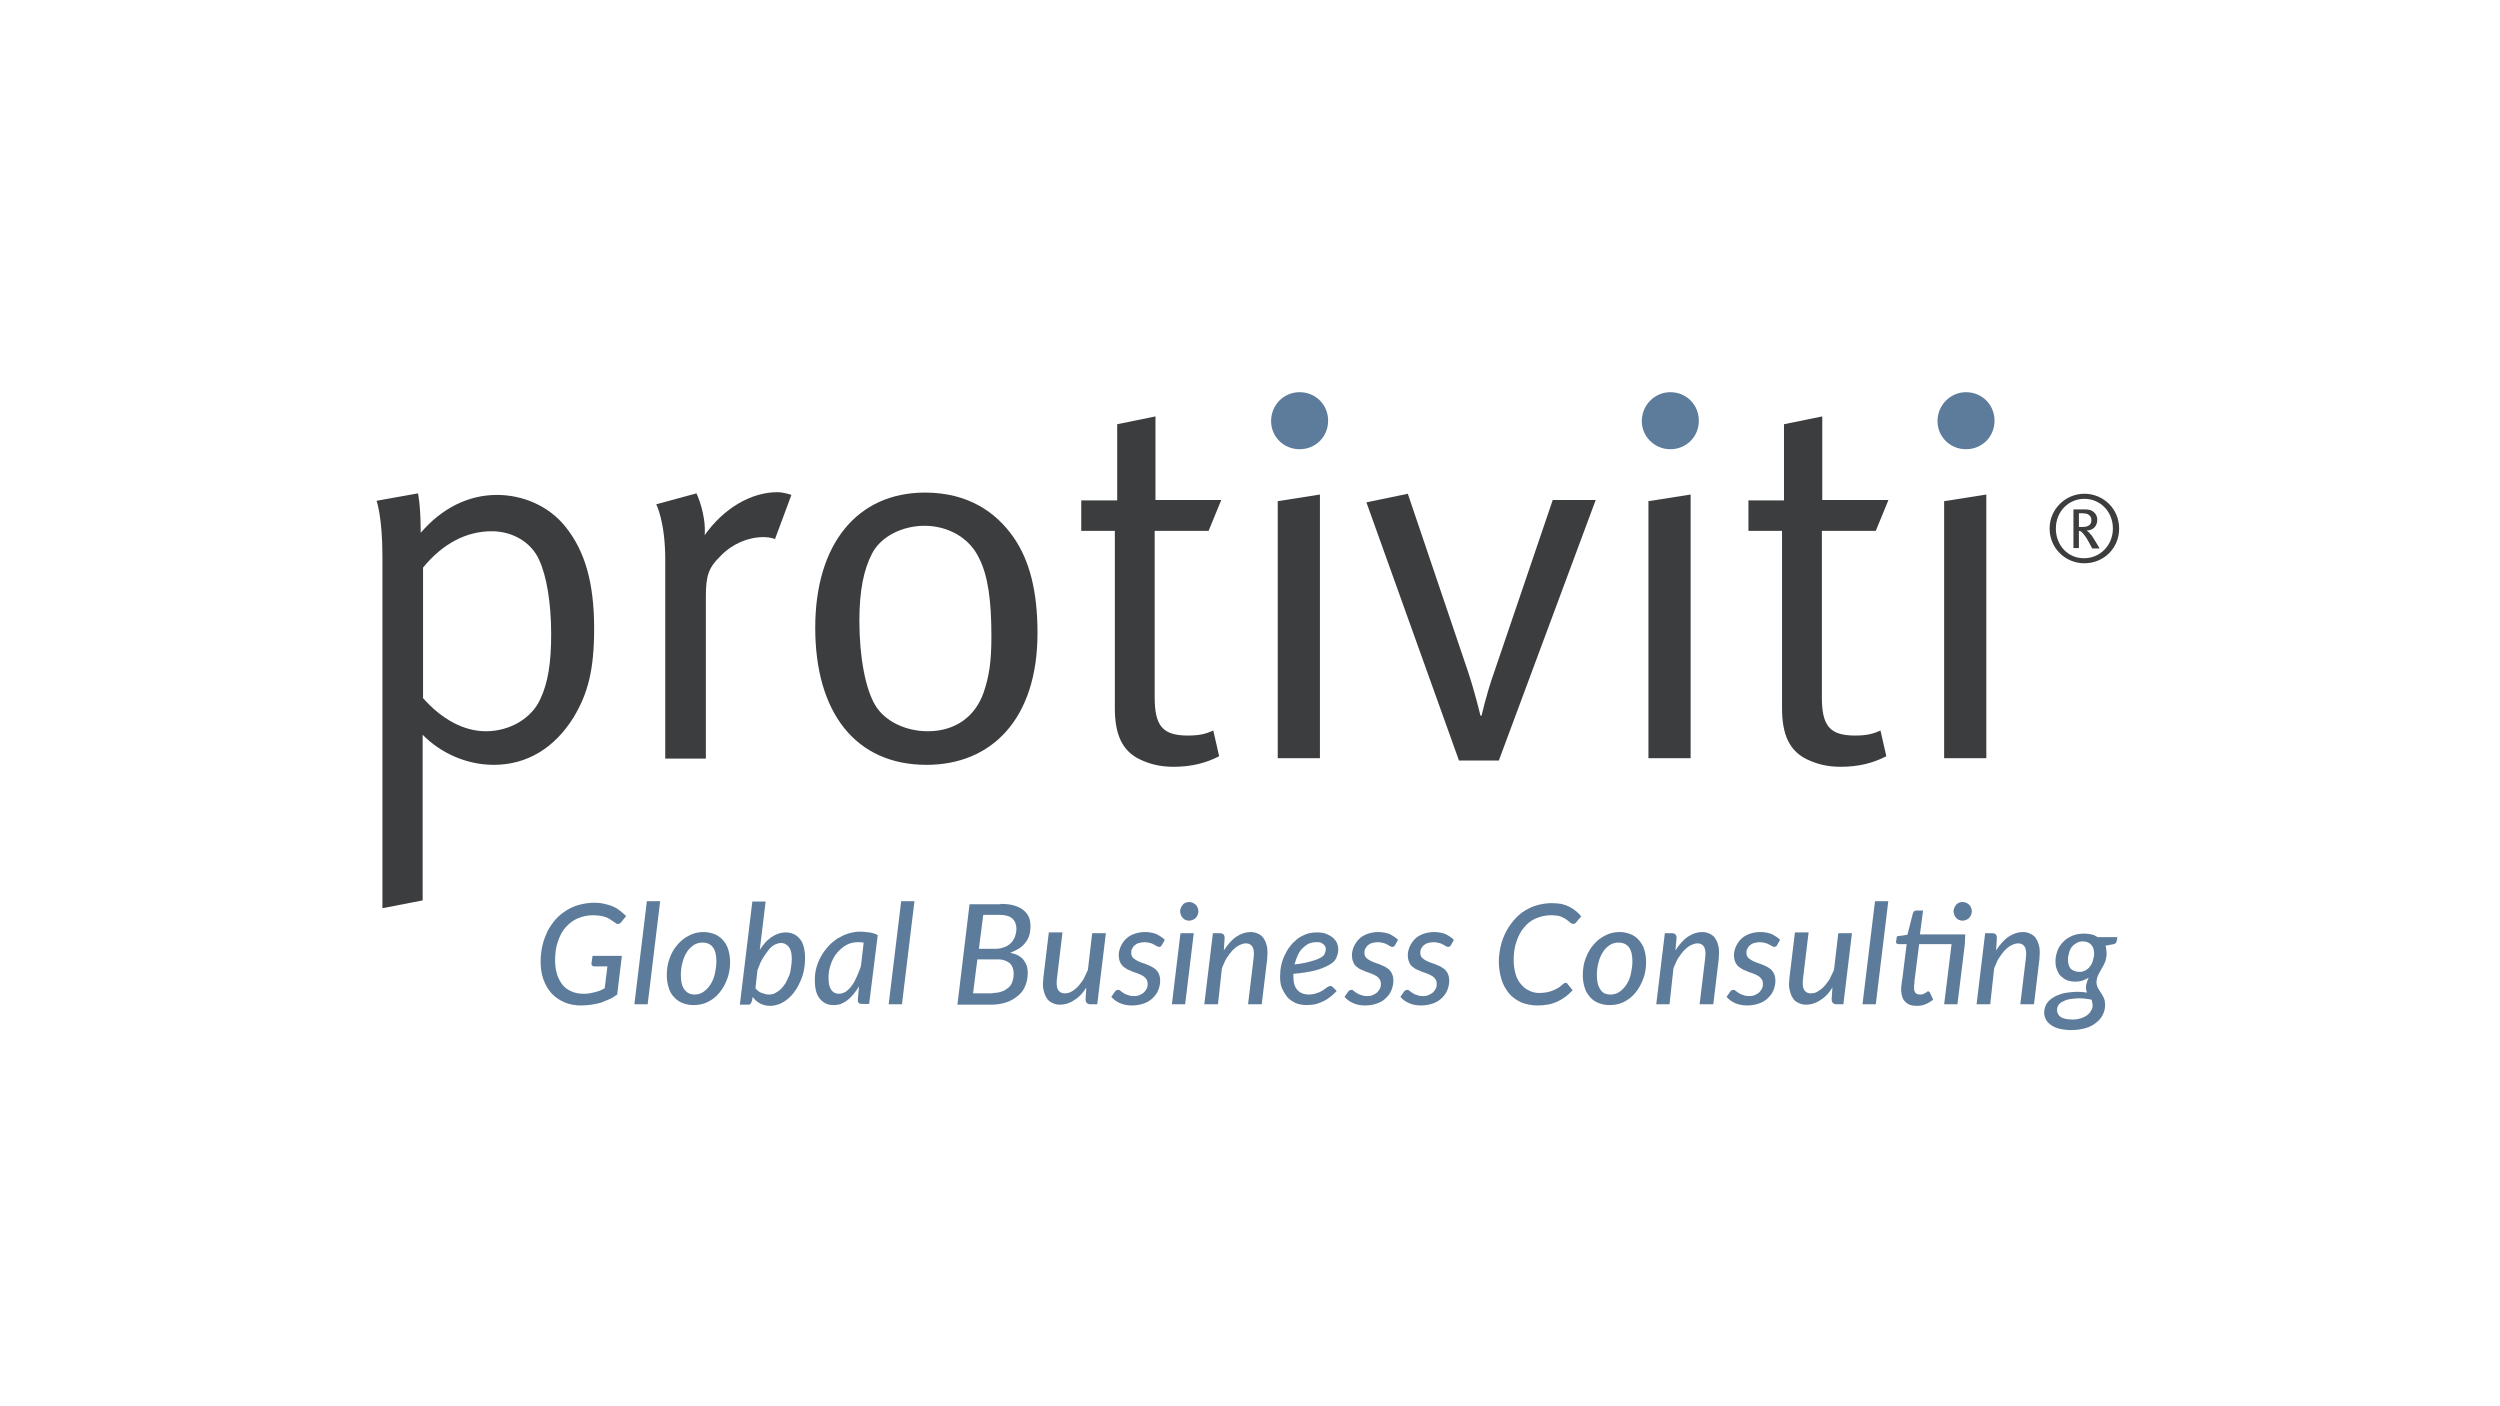 <?xml version="1.0" encoding="UTF-8"?> <svg xmlns="http://www.w3.org/2000/svg" width="640" height="360" viewBox="0 0 640 360" fill="none"><path d="M108.2 178.6C113.1 184.2 118.8 187.2 124.4 187.2C130.5 187.2 136.1 183.9 138.3 179C140.3 174.8 141.1 169.7 141.1 162.3C141.1 154.3 139.9 147.3 138 143.3C136 138.8 131.2 136 125.9 136C119.3 136 113.3 139.2 108.3 145.3V178.6H108.2ZM96.4 128.2L107 126.3C107 126.3 107.7 129.1 107.7 136.4C113.1 130.1 119.9 126.7 127.2 126.7C134 126.7 140.6 129.6 144.8 134.9C149.7 141 152.1 149.1 152.1 160.9C152.1 171.5 150.5 177.6 146.8 183.7C142 191.4 135 195.8 126.4 195.8C119.6 195.8 112.9 192.9 108.2 188.1V230.5L97.9 232.5V142.4C97.9 132.3 96.4 128.2 96.4 128.2Z" fill="#3C3D3E"></path><path d="M168 129.1L178.3 126.3C178.3 126.3 180.8 131.5 180.4 137C185.2 130.2 192.2 126 199 126C200.7 126 202.6 126.7 202.6 126.7L198.4 138C197.7 137.7 196.5 137.5 195.5 137.5C191.5 137.5 187.5 139.2 184.5 142.3C181.4 145.3 180.7 147.3 180.7 152.8V194.2H170.3V143.2C170.3 133.5 168 129.1 168 129.1Z" fill="#3C3D3E"></path><path d="M327.1 128.3L337.9 126.6V164.5V194.1H327.1V157.1V128.3Z" fill="#3C3D3E"></path><path d="M422 128.3L432.8 126.6V144.3V194.1H422V156V128.3Z" fill="#3C3D3E"></path><path d="M332.7 100.4C336.8 100.4 340 103.6 340 107.7C340 111.8 336.8 115 332.7 115C328.6 115 325.4 111.8 325.4 107.8C325.4 103.7 328.6 100.4 332.7 100.4Z" fill="#5D7B9A"></path><path d="M427.601 100.4C431.701 100.4 434.901 103.6 434.901 107.7C434.901 111.8 431.701 115 427.601 115C423.601 115 420.301 111.8 420.301 107.8C420.301 103.7 423.601 100.4 427.601 100.4Z" fill="#5D7B9A"></path><path d="M503.3 100.4C507.4 100.4 510.6 103.6 510.6 107.7C510.6 111.8 507.4 115 503.3 115C499.2 115 496 111.8 496 107.8C496 103.7 499.3 100.4 503.3 100.4Z" fill="#5D7B9A"></path><path d="M497.7 128.3L508.5 126.6V162.7V194.1H497.7V156V128.3Z" fill="#3C3D3E"></path><path d="M236.7 134.6C230.9 134.6 225.4 137.4 223.2 141.8C221.1 145.9 220 151.2 220 159C220 168.3 221.6 176.5 224.1 180.6C226.5 184.6 231.8 187.2 237.5 187.2C244.4 187.2 249.6 183.6 251.8 177.3C253.2 173.2 253.8 169.5 253.8 162.9C253.8 153.6 252.9 147.4 250.7 143C248 137.2 242.1 134.6 236.7 134.6ZM236.8 126.1C247.8 126.1 255 131.1 259.5 137.6C263.6 143.5 265.6 151.4 265.6 162.1C265.6 184.1 253.8 195.8 237.2 195.8C219 195.8 208.7 182.4 208.7 160.7C208.7 139.2 219.5 126.1 236.8 126.1Z" fill="#3C3D3E"></path><path d="M349.8 128.6L360.4 126.4L375.8 171.9C377.6 177.3 379 183.2 379 183.2H379.3C379.3 183.2 380.4 178 382.5 172.1L397.5 128H408.5L383.7 194.7H373.5L349.8 128.6Z" fill="#3C3D3E"></path><path d="M483.4 128.1L480.2 135.9H466.4V178.5C466.4 185.8 468.4 188.3 474.9 188.3C477.8 188.3 479.5 187.9 481.4 187L482.9 193.6C479.6 195.3 475.9 196.3 471.2 196.3C467.8 196.3 465.1 195.6 462.6 194.4C458 192.2 456.2 187.9 456.2 181.3V135.9H447.6V128.1H456.7V108.6L466.5 106.6V128H483.4V128.1Z" fill="#3C3D3E"></path><path d="M312.6 128.1L309.4 135.9H295.6V178.5C295.6 185.8 297.6 188.3 304.1 188.3C307 188.3 308.7 187.9 310.6 187L312.1 193.6C308.8 195.3 305.1 196.3 300.4 196.3C297 196.3 294.3 195.6 291.8 194.4C287.2 192.2 285.4 187.9 285.4 181.3V135.9H276.8V128.1H286V108.6L295.8 106.6V128H312.6V128.1Z" fill="#3C3D3E"></path><path d="M151.7 244.7H159.2L158 254.6C157.3 255.1 156.7 255.5 156 255.8C155.3 256.1 154.6 256.4 153.8 256.7C153 256.9 152.2 257.1 151.4 257.2C150.6 257.3 149.6 257.4 148.7 257.4C147.1 257.4 145.7 257.1 144.5 256.6C143.2 256 142.1 255.3 141.2 254.3C140.3 253.3 139.6 252.1 139.1 250.7C138.6 249.3 138.4 247.8 138.4 246.1C138.4 244.6 138.6 243.2 138.9 241.9C139.2 240.6 139.7 239.4 140.2 238.3C140.8 237.2 141.5 236.2 142.3 235.3C143.1 234.4 144 233.7 145.1 233C146.1 232.4 147.2 231.9 148.4 231.6C149.6 231.3 150.8 231.1 152.1 231.1C153.1 231.1 154 231.2 154.8 231.4C155.6 231.6 156.4 231.8 157 232.1C157.7 232.4 158.3 232.8 158.8 233.2C159.3 233.6 159.8 234.1 160.3 234.5L159.1 236C158.9 236.3 158.7 236.4 158.4 236.5C158.1 236.6 157.8 236.5 157.6 236.3C157.3 236.1 157 235.9 156.7 235.7C156.4 235.5 156 235.2 155.6 235C155.2 234.8 154.6 234.6 154 234.5C153.4 234.4 152.7 234.3 151.8 234.3C150.4 234.3 149.1 234.6 147.9 235.1C146.7 235.6 145.7 236.4 144.8 237.4C143.9 238.4 143.3 239.6 142.8 241.1C142.3 242.5 142.1 244.1 142.1 245.9C142.1 247.2 142.3 248.4 142.6 249.4C142.9 250.4 143.4 251.3 144 252.1C144.6 252.9 145.4 253.4 146.3 253.8C147.2 254.2 148.2 254.4 149.3 254.4C149.9 254.4 150.4 254.4 150.9 254.3C151.4 254.2 151.9 254.1 152.3 254C152.8 253.9 153.2 253.7 153.6 253.6C154 253.4 154.4 253.2 154.8 253L155.5 247.4H152.1C151.9 247.4 151.7 247.3 151.6 247.2C151.5 247.1 151.4 246.9 151.4 246.7L151.7 244.7Z" fill="#5D7B9A"></path><path d="M162.4 257.1L165.6 230.7H169L165.8 257.1H162.4Z" fill="#5D7B9A"></path><path d="M177.5 257.3C176.5 257.3 175.6 257.1 174.8 256.8C174 256.5 173.2 256 172.6 255.3C172 254.7 171.5 253.9 171.2 252.9C170.9 252 170.7 250.9 170.7 249.7C170.7 248.2 170.9 246.7 171.4 245.4C171.9 244 172.5 242.9 173.4 241.9C174.2 240.9 175.2 240.1 176.4 239.5C177.5 238.9 178.8 238.6 180.1 238.6C181.1 238.6 182 238.8 182.8 239.1C183.6 239.4 184.4 239.9 185 240.6C185.6 241.2 186.1 242 186.4 243C186.7 243.9 186.9 245 186.9 246.2C186.9 247.7 186.7 249.2 186.2 250.5C185.7 251.9 185.1 253 184.2 254.1C183.4 255.1 182.4 255.9 181.2 256.5C180 257.1 178.8 257.3 177.5 257.3ZM177.8 254.6C178.6 254.6 179.4 254.4 180.1 253.9C180.8 253.4 181.4 252.8 181.9 252C182.4 251.2 182.8 250.3 183 249.3C183.2 248.3 183.4 247.2 183.4 246.1C183.4 244.5 183.1 243.3 182.5 242.5C181.9 241.7 181 241.3 179.8 241.3C179 241.3 178.2 241.5 177.5 242C176.8 242.5 176.2 243.1 175.8 243.8C175.3 244.6 174.9 245.5 174.7 246.5C174.4 247.5 174.3 248.6 174.3 249.7C174.3 251.3 174.6 252.5 175.2 253.3C175.8 254.1 176.6 254.6 177.8 254.6Z" fill="#5D7B9A"></path><path d="M194.5 243.2C194.9 242.5 195.4 241.9 195.9 241.3C196.4 240.7 197 240.3 197.5 239.9C198.1 239.5 198.7 239.2 199.3 239C199.9 238.8 200.5 238.7 201.2 238.7C202.7 238.7 203.9 239.3 204.8 240.4C205.7 241.5 206.1 243.2 206.1 245.4C206.1 246.4 206 247.4 205.8 248.4C205.6 249.4 205.3 250.3 204.9 251.2C204.5 252.1 204.1 252.9 203.5 253.7C203 254.5 202.4 255.1 201.7 255.7C201 256.3 200.3 256.7 199.6 257C198.8 257.3 198 257.5 197.2 257.5C196.2 257.5 195.4 257.3 194.6 256.9C193.8 256.5 193.2 255.9 192.7 255.2L192.5 256.2C192.4 256.5 192.3 256.8 192.1 257C191.9 257.2 191.7 257.2 191.3 257.2H189.4L192.6 230.8H196L194.5 243.2ZM193.4 253C193.9 253.6 194.4 254 195 254.2C195.6 254.4 196.2 254.6 196.8 254.6C197.4 254.6 198 254.5 198.5 254.2C199 253.9 199.5 253.6 199.9 253.2C200.3 252.8 200.7 252.3 201.1 251.7C201.4 251.1 201.7 250.5 202 249.8C202.3 249.1 202.4 248.4 202.5 247.7C202.6 247 202.7 246.3 202.7 245.6C202.7 244.2 202.5 243.2 202 242.5C201.5 241.8 200.8 241.4 199.9 241.4C199.4 241.4 198.8 241.6 198.2 241.9C197.6 242.3 197.1 242.7 196.6 243.4C196.1 244 195.6 244.8 195.1 245.6C194.6 246.5 194.3 247.4 193.9 248.4L193.4 253Z" fill="#5D7B9A"></path><path d="M219.901 252.5C219.501 253.2 219.001 253.9 218.501 254.5C218.001 255.1 217.501 255.6 217.001 256C216.501 256.4 215.901 256.7 215.301 257C214.701 257.2 214.101 257.3 213.401 257.3C212.701 257.3 212.001 257.2 211.401 256.9C210.801 256.6 210.301 256.2 209.901 255.7C209.501 255.2 209.101 254.5 208.901 253.7C208.701 252.9 208.601 252 208.601 250.9C208.601 249.8 208.701 248.8 209.001 247.7C209.301 246.7 209.701 245.7 210.201 244.8C210.701 243.9 211.301 243.1 212.001 242.3C212.701 241.5 213.501 240.9 214.301 240.3C215.201 239.8 216.101 239.3 217.101 239C218.101 238.7 219.101 238.5 220.201 238.5C221.001 238.5 221.801 238.6 222.501 238.7C223.301 238.8 224.001 239 224.701 239.4L222.501 257H220.701C220.201 257 219.901 256.9 219.801 256.7C219.601 256.5 219.601 256.2 219.601 255.9L219.901 252.5ZM221.101 241.3C220.601 241.2 220.201 241.2 219.701 241.2C218.601 241.2 217.601 241.4 216.701 241.9C215.801 242.4 215.001 243.1 214.301 243.9C213.601 244.7 213.101 245.7 212.701 246.8C212.301 247.9 212.101 249.1 212.101 250.3C212.101 251.7 212.301 252.7 212.801 253.4C213.301 254.1 213.901 254.4 214.801 254.4C215.401 254.4 215.901 254.2 216.501 253.9C217.001 253.5 217.601 253 218.001 252.4C218.501 251.8 218.901 251 219.301 250.1C219.701 249.2 220.101 248.3 220.401 247.3L221.101 241.3Z" fill="#5D7B9A"></path><path d="M227.5 257.1L230.7 230.7H234.1L230.9 257.1H227.5Z" fill="#5D7B9A"></path><path d="M256.101 231.4C257.501 231.4 258.601 231.5 259.601 231.8C260.601 232.1 261.401 232.5 262.001 233C262.601 233.5 263.101 234.1 263.401 234.8C263.701 235.5 263.801 236.3 263.801 237.2C263.801 238 263.701 238.7 263.501 239.4C263.301 240.1 263.001 240.7 262.501 241.3C262.101 241.9 261.501 242.4 260.901 242.8C260.201 243.2 259.501 243.6 258.601 243.9C260.101 244.2 261.301 244.8 262.001 245.7C262.701 246.6 263.101 247.6 263.101 249C263.101 250.2 262.901 251.3 262.501 252.3C262.101 253.3 261.501 254.2 260.601 254.9C259.801 255.6 258.801 256.2 257.601 256.6C256.401 257 255.101 257.2 253.701 257.2H245.101L248.201 231.5H256.101V231.4ZM254.101 254.2C255.001 254.2 255.801 254.1 256.501 253.8C257.201 253.6 257.701 253.2 258.201 252.8C258.701 252.4 259.001 251.8 259.201 251.2C259.401 250.6 259.501 249.9 259.501 249.1C259.501 248.6 259.401 248.1 259.201 247.6C259.001 247.2 258.801 246.8 258.401 246.5C258.001 246.2 257.601 246 257.001 245.8C256.401 245.6 255.801 245.6 255.001 245.6H250.201L249.101 254.3H254.101V254.2ZM251.701 234.3L250.601 242.9H254.601C255.501 242.9 256.301 242.8 257.001 242.5C257.701 242.3 258.301 241.9 258.701 241.5C259.201 241.1 259.501 240.5 259.801 239.9C260.001 239.3 260.201 238.6 260.201 237.8C260.201 236.6 259.801 235.7 259.101 235.1C258.401 234.5 257.301 234.2 255.801 234.2H251.701V234.3Z" fill="#5D7B9A"></path><path d="M283.101 238.9L280.901 257.1H279.201C278.401 257.1 277.901 256.7 277.901 255.8L278.101 252.8C277.201 254.3 276.101 255.4 274.901 256.1C273.701 256.9 272.501 257.2 271.301 257.2C270.501 257.2 269.901 257 269.301 256.7C268.701 256.4 268.201 256 267.901 255.4C267.501 254.8 267.301 254.1 267.101 253.2C266.901 252.3 267.001 251.4 267.101 250.3L268.501 238.7H272.001L270.601 250.3C270.401 251.7 270.501 252.7 270.801 253.3C271.101 253.9 271.701 254.3 272.601 254.3C273.101 254.3 273.701 254.2 274.201 253.9C274.801 253.6 275.301 253.2 275.801 252.7C276.301 252.2 276.801 251.5 277.301 250.8C277.701 250 278.101 249.2 278.501 248.3L279.601 238.9H283.101Z" fill="#5D7B9A"></path><path d="M297.4 242C297.3 242.2 297.2 242.3 297.1 242.3C297 242.4 296.9 242.4 296.7 242.4C296.5 242.4 296.3 242.3 296.1 242.2C295.9 242.1 295.7 241.9 295.4 241.8C295.1 241.6 294.8 241.5 294.4 241.4C294 241.3 293.5 241.2 293 241.2C292.5 241.2 292 241.3 291.6 241.4C291.2 241.5 290.8 241.7 290.5 242C290.2 242.2 290 242.5 289.8 242.9C289.6 243.2 289.6 243.6 289.6 244C289.6 244.4 289.7 244.7 289.9 245C290.1 245.3 290.4 245.5 290.7 245.7C291 245.9 291.4 246.1 291.9 246.3C292.3 246.5 292.8 246.6 293.3 246.8C293.8 247 294.2 247.2 294.7 247.4C295.1 247.6 295.5 247.9 295.9 248.2C296.2 248.5 296.5 248.9 296.7 249.4C296.9 249.9 297 250.4 297 251.1C297 251.9 296.8 252.8 296.5 253.5C296.2 254.3 295.7 254.9 295.1 255.5C294.5 256.1 293.7 256.6 292.8 256.9C291.9 257.2 290.9 257.4 289.8 257.4C288.6 257.4 287.6 257.2 286.7 256.8C285.8 256.4 285.1 255.9 284.5 255.2L285.4 253.9C285.6 253.6 285.9 253.4 286.3 253.4C286.5 253.4 286.7 253.5 286.9 253.7C287.1 253.9 287.3 254 287.6 254.2C287.9 254.4 288.2 254.6 288.7 254.7C289.1 254.9 289.7 255 290.3 255C290.9 255 291.4 254.9 291.8 254.7C292.2 254.5 292.6 254.3 292.9 254C293.2 253.7 293.4 253.4 293.6 253C293.8 252.6 293.8 252.2 293.8 251.8C293.8 251.4 293.7 251 293.5 250.7C293.3 250.4 293 250.1 292.7 249.9C292.4 249.7 292 249.5 291.5 249.3C291.1 249.1 290.6 249 290.1 248.8C289.6 248.6 289.2 248.4 288.7 248.2C288.3 248 287.9 247.7 287.5 247.4C287.2 247.1 286.9 246.7 286.7 246.2C286.5 245.7 286.4 245.2 286.4 244.5C286.4 243.7 286.6 243 286.9 242.3C287.2 241.6 287.7 240.9 288.2 240.4C288.8 239.8 289.5 239.4 290.3 239.1C291.1 238.8 292.1 238.6 293.1 238.6C294.2 238.6 295.2 238.8 296 239.1C296.8 239.5 297.6 240 298.2 240.6L297.4 242Z" fill="#5D7B9A"></path><path d="M305.6 238.9L303.4 257.1H300L302.2 238.9H305.6ZM306.8 233.3C306.8 233.6 306.7 233.9 306.6 234.2C306.5 234.5 306.3 234.7 306.1 235C305.9 235.2 305.6 235.4 305.3 235.5C305 235.6 304.7 235.7 304.4 235.7C304.1 235.7 303.8 235.6 303.5 235.5C303.2 235.4 303 235.2 302.8 235C302.6 234.8 302.4 234.5 302.3 234.2C302.2 233.9 302.1 233.6 302.1 233.3C302.1 233 302.2 232.7 302.3 232.4C302.4 232.1 302.6 231.9 302.8 231.6C303 231.3 303.3 231.2 303.5 231.1C303.8 231 304.1 230.9 304.4 230.9C304.7 230.9 305 231 305.3 231.1C305.6 231.2 305.8 231.4 306.1 231.6C306.3 231.8 306.5 232.1 306.6 232.4C306.7 232.7 306.8 233 306.8 233.3Z" fill="#5D7B9A"></path><path d="M313.301 243.3C314.301 241.8 315.301 240.6 316.501 239.8C317.701 239 318.901 238.6 320.201 238.6C321.001 238.6 321.601 238.8 322.201 239.1C322.801 239.4 323.301 239.8 323.601 240.4C324.001 241 324.201 241.7 324.401 242.6C324.501 243.5 324.501 244.4 324.401 245.5L323.001 257.1H319.501L320.901 245.5C321.101 244.1 321.001 243.1 320.701 242.5C320.401 241.9 319.801 241.5 318.901 241.5C318.401 241.5 317.801 241.7 317.201 242C316.601 242.3 316.101 242.7 315.501 243.3C315.001 243.9 314.501 244.5 314.001 245.3C313.501 246.1 313.201 247 312.801 247.9L311.801 257.1H308.301L310.501 238.9H312.301C312.701 238.9 313.001 239 313.201 239.2C313.401 239.4 313.501 239.7 313.501 240.1L313.301 243.3Z" fill="#5D7B9A"></path><path d="M342.2 253.7C341.6 254.3 341 254.9 340.4 255.3C339.8 255.8 339.2 256.1 338.6 256.4C338 256.7 337.3 256.9 336.7 257.1C336 257.2 335.3 257.3 334.5 257.3C333.5 257.3 332.5 257.1 331.7 256.8C330.9 256.4 330.1 255.9 329.6 255.3C329.1 254.7 328.6 253.9 328.2 253C327.8 252.1 327.7 251.1 327.7 249.9C327.7 249 327.8 248 328 247.1C328.2 246.2 328.5 245.3 328.9 244.5C329.3 243.7 329.7 242.9 330.3 242.2C330.8 241.5 331.5 240.9 332.2 240.3C332.9 239.8 333.7 239.4 334.5 239.1C335.3 238.8 336.3 238.7 337.2 238.7C338.1 238.7 338.9 238.8 339.6 239.1C340.3 239.4 340.8 239.7 341.3 240.1C341.7 240.5 342.1 241 342.3 241.5C342.5 242 342.6 242.5 342.6 243C342.6 243.8 342.4 244.5 342.1 245.2C341.8 245.9 341.2 246.5 340.3 247C339.4 247.5 338.3 248 336.8 248.4C335.3 248.8 333.4 249.1 331.1 249.3C331.1 249.4 331.1 249.5 331.1 249.6C331.1 249.7 331.1 249.8 331.1 249.9C331.1 251.5 331.4 252.6 332.1 253.4C332.8 254.2 333.8 254.6 335.1 254.6C335.7 254.6 336.2 254.5 336.6 254.4C337 254.3 337.4 254.1 337.8 254C338.1 253.8 338.4 253.7 338.7 253.5C339 253.3 339.2 253.1 339.4 253C339.6 252.8 339.8 252.7 340 252.6C340.2 252.5 340.4 252.4 340.6 252.4C340.7 252.4 340.8 252.4 340.9 252.5C341 252.6 341.1 252.6 341.2 252.7L342.2 253.7ZM337 241.2C336.3 241.2 335.6 241.3 335 241.6C334.4 241.9 333.9 242.3 333.4 242.8C332.9 243.3 332.5 243.9 332.2 244.6C331.9 245.3 331.6 246.1 331.4 246.9C333.2 246.7 334.6 246.4 335.6 246.1C336.7 245.8 337.5 245.5 338 245.2C338.6 244.9 339 244.5 339.1 244.2C339.3 243.8 339.4 243.4 339.4 243C339.4 242.8 339.4 242.6 339.3 242.4C339.2 242.2 339.1 242 338.9 241.8C338.7 241.6 338.4 241.5 338.1 241.3C337.9 241.2 337.5 241.2 337 241.2Z" fill="#5D7B9A"></path><path d="M357.1 242C357 242.2 356.9 242.3 356.8 242.3C356.7 242.4 356.6 242.4 356.4 242.4C356.2 242.4 356 242.3 355.8 242.2C355.6 242.1 355.4 241.9 355.1 241.8C354.8 241.6 354.5 241.5 354.1 241.4C353.7 241.3 353.2 241.2 352.7 241.2C352.2 241.2 351.7 241.3 351.3 241.4C350.9 241.5 350.5 241.7 350.2 242C349.9 242.2 349.7 242.5 349.5 242.9C349.3 243.2 349.3 243.6 349.3 244C349.3 244.4 349.4 244.7 349.6 245C349.8 245.3 350.1 245.5 350.4 245.7C350.7 245.9 351.1 246.1 351.6 246.3C352 246.5 352.5 246.6 353 246.8C353.5 247 353.9 247.2 354.4 247.4C354.8 247.6 355.2 247.9 355.6 248.2C355.9 248.5 356.2 248.9 356.4 249.4C356.6 249.9 356.7 250.4 356.7 251.1C356.7 251.9 356.5 252.8 356.2 253.5C355.9 254.3 355.4 254.9 354.8 255.5C354.2 256.1 353.4 256.6 352.5 256.9C351.6 257.2 350.6 257.4 349.5 257.4C348.3 257.4 347.3 257.2 346.4 256.8C345.5 256.4 344.8 255.9 344.2 255.2L345.1 253.9C345.3 253.6 345.6 253.4 346 253.4C346.2 253.4 346.4 253.5 346.6 253.7C346.8 253.9 347 254 347.3 254.2C347.6 254.4 347.9 254.6 348.4 254.7C348.8 254.9 349.4 255 350 255C350.6 255 351.1 254.9 351.5 254.7C351.9 254.5 352.3 254.3 352.6 254C352.9 253.7 353.1 253.4 353.3 253C353.5 252.6 353.5 252.2 353.5 251.8C353.5 251.4 353.4 251 353.2 250.7C353 250.4 352.7 250.1 352.4 249.9C352.1 249.7 351.7 249.5 351.2 249.3C350.8 249.1 350.3 249 349.8 248.8C349.3 248.6 348.9 248.4 348.4 248.2C347.9 248 347.6 247.7 347.2 247.4C346.8 247.1 346.6 246.7 346.4 246.2C346.2 245.7 346.1 245.2 346.1 244.5C346.1 243.7 346.3 243 346.6 242.3C346.9 241.6 347.4 240.9 347.9 240.4C348.5 239.8 349.2 239.4 350 239.1C350.8 238.8 351.8 238.6 352.8 238.6C353.9 238.6 354.9 238.8 355.7 239.1C356.5 239.5 357.3 240 357.9 240.6L357.1 242Z" fill="#5D7B9A"></path><path d="M371.4 242C371.3 242.2 371.2 242.3 371.1 242.3C371 242.4 370.9 242.4 370.7 242.4C370.5 242.4 370.3 242.3 370.1 242.2C369.9 242.1 369.7 241.9 369.4 241.8C369.1 241.6 368.8 241.5 368.4 241.4C368 241.3 367.5 241.2 367 241.2C366.5 241.2 366 241.3 365.6 241.4C365.2 241.5 364.8 241.7 364.5 242C364.2 242.2 364 242.5 363.8 242.9C363.6 243.2 363.6 243.6 363.6 244C363.6 244.4 363.7 244.7 363.9 245C364.1 245.3 364.4 245.5 364.7 245.7C365 245.9 365.4 246.1 365.9 246.3C366.3 246.5 366.8 246.6 367.3 246.8C367.8 247 368.2 247.2 368.7 247.4C369.1 247.6 369.5 247.9 369.9 248.2C370.2 248.5 370.5 248.9 370.7 249.4C370.9 249.9 371 250.4 371 251.1C371 251.9 370.8 252.8 370.5 253.5C370.2 254.3 369.7 254.9 369.1 255.5C368.5 256.1 367.7 256.6 366.8 256.9C365.9 257.2 364.9 257.4 363.8 257.4C362.6 257.4 361.6 257.2 360.7 256.8C359.8 256.4 359.1 255.9 358.5 255.2L359.4 253.9C359.6 253.6 359.9 253.4 360.3 253.4C360.5 253.4 360.7 253.5 360.9 253.7C361.1 253.9 361.3 254 361.6 254.2C361.9 254.4 362.2 254.6 362.7 254.7C363.1 254.9 363.7 255 364.3 255C364.9 255 365.4 254.9 365.8 254.7C366.2 254.5 366.6 254.3 366.9 254C367.2 253.7 367.4 253.4 367.6 253C367.8 252.6 367.8 252.2 367.8 251.8C367.8 251.4 367.7 251 367.5 250.7C367.3 250.4 367 250.1 366.7 249.9C366.4 249.7 366 249.5 365.5 249.3C365.1 249.1 364.6 249 364.1 248.8C363.6 248.6 363.2 248.4 362.7 248.2C362.2 248 361.9 247.7 361.5 247.4C361.1 247.1 360.9 246.7 360.7 246.2C360.5 245.7 360.4 245.2 360.4 244.5C360.4 243.7 360.6 243 360.9 242.3C361.2 241.6 361.7 240.9 362.2 240.4C362.8 239.8 363.5 239.4 364.3 239.1C365.1 238.8 366.1 238.6 367.1 238.6C368.2 238.6 369.2 238.8 370 239.1C370.8 239.5 371.6 240 372.2 240.6L371.4 242Z" fill="#5D7B9A"></path><path d="M394.1 254.2C394.9 254.2 395.6 254.1 396.1 254C396.7 253.9 397.2 253.7 397.7 253.5C398.1 253.3 398.5 253.1 398.9 252.9C399.2 252.7 399.5 252.5 399.7 252.3C399.9 252.1 400.1 252 400.3 251.8C400.5 251.7 400.6 251.6 400.8 251.6C400.9 251.6 401 251.6 401.1 251.7C401.2 251.7 401.2 251.8 401.3 251.9L402.6 253.5C401.5 254.7 400.2 255.7 398.7 256.4C397.2 257.1 395.5 257.4 393.6 257.4C392 257.4 390.7 257.1 389.4 256.6C388.2 256 387.1 255.3 386.3 254.3C385.5 253.3 384.8 252.1 384.4 250.8C384 249.4 383.7 247.9 383.7 246.3C383.7 244.8 383.9 243.4 384.2 242.1C384.5 240.8 385 239.6 385.6 238.4C386.2 237.3 386.9 236.3 387.7 235.4C388.5 234.5 389.4 233.7 390.4 233.1C391.4 232.5 392.5 232 393.6 231.7C394.8 231.4 396 231.2 397.2 231.2C398.1 231.2 399 231.3 399.7 231.4C400.5 231.6 401.1 231.8 401.7 232.1C402.3 232.4 402.9 232.8 403.4 233.2C403.9 233.6 404.4 234.1 404.8 234.6L403.5 236.1C403.4 236.2 403.3 236.3 403.2 236.4C403.1 236.5 402.9 236.5 402.7 236.5C402.5 236.5 402.2 236.4 402 236.2C401.8 236 401.4 235.7 401 235.4C400.6 235.1 400.1 234.9 399.5 234.6C398.9 234.4 398 234.3 397 234.3C395.7 234.3 394.4 234.6 393.2 235.1C392 235.6 391 236.4 390.2 237.4C389.3 238.4 388.7 239.6 388.2 241.1C387.7 242.5 387.5 244.1 387.5 245.9C387.5 247.2 387.7 248.3 388 249.4C388.3 250.5 388.8 251.3 389.4 252C390 252.7 390.7 253.3 391.5 253.6C392.2 254 393.1 254.2 394.1 254.2Z" fill="#5D7B9A"></path><path d="M412 257.3C411 257.3 410.1 257.1 409.3 256.8C408.5 256.5 407.7 256 407.1 255.3C406.5 254.6 406 253.9 405.7 252.9C405.4 252 405.2 250.9 405.2 249.7C405.2 248.2 405.4 246.7 405.9 245.4C406.4 244.1 407 242.9 407.9 241.9C408.7 240.9 409.7 240.1 410.9 239.5C412 238.9 413.3 238.6 414.6 238.6C415.6 238.6 416.5 238.8 417.3 239.1C418.1 239.4 418.9 239.9 419.5 240.6C420.1 241.3 420.6 242 420.9 243C421.2 243.9 421.4 245 421.4 246.2C421.4 247.7 421.2 249.2 420.7 250.5C420.2 251.8 419.6 253 418.7 254.1C417.9 255.1 416.9 255.9 415.7 256.5C414.5 257.1 413.3 257.3 412 257.3ZM412.3 254.6C413.1 254.6 413.9 254.4 414.6 253.9C415.3 253.4 415.9 252.8 416.4 252C416.9 251.2 417.3 250.3 417.5 249.3C417.7 248.3 417.9 247.2 417.9 246.1C417.9 244.5 417.6 243.3 417 242.5C416.4 241.7 415.5 241.3 414.3 241.3C413.5 241.3 412.7 241.5 412 242C411.3 242.5 410.7 243.1 410.3 243.8C409.8 244.6 409.4 245.5 409.2 246.5C408.9 247.5 408.8 248.6 408.8 249.7C408.8 251.3 409.1 252.5 409.7 253.3C410.2 254.2 411.1 254.6 412.3 254.6Z" fill="#5D7B9A"></path><path d="M428.9 243.3C429.9 241.8 430.9 240.6 432.1 239.8C433.3 239 434.5 238.6 435.8 238.6C436.6 238.6 437.2 238.8 437.8 239.1C438.4 239.4 438.9 239.8 439.2 240.4C439.6 241 439.8 241.7 440 242.6C440.1 243.5 440.1 244.4 440 245.5L438.6 257.1H435.1L436.5 245.5C436.7 244.1 436.6 243.1 436.3 242.5C436 241.9 435.4 241.5 434.5 241.5C434 241.5 433.4 241.7 432.8 242C432.2 242.3 431.7 242.7 431.1 243.3C430.6 243.9 430.1 244.5 429.6 245.3C429.1 246.1 428.8 247 428.4 247.9L427.4 257.1H424L426.2 238.9H428C428.4 238.9 428.7 239 428.9 239.2C429.1 239.4 429.2 239.7 429.2 240.1L428.9 243.3Z" fill="#5D7B9A"></path><path d="M454.9 242C454.8 242.2 454.7 242.3 454.6 242.3C454.5 242.4 454.4 242.4 454.2 242.4C454 242.4 453.8 242.3 453.6 242.2C453.4 242.1 453.2 241.9 452.9 241.8C452.6 241.6 452.3 241.5 451.9 241.4C451.5 241.3 451 241.2 450.5 241.2C450 241.2 449.5 241.3 449.1 241.4C448.7 241.5 448.3 241.7 448 242C447.7 242.2 447.5 242.5 447.3 242.9C447.1 243.2 447.1 243.6 447.1 244C447.1 244.4 447.2 244.7 447.4 245C447.6 245.3 447.9 245.5 448.2 245.7C448.5 245.9 448.9 246.1 449.4 246.3C449.8 246.5 450.3 246.6 450.8 246.8C451.3 247 451.7 247.2 452.2 247.4C452.6 247.6 453 247.9 453.4 248.2C453.7 248.5 454 248.9 454.2 249.4C454.4 249.9 454.5 250.4 454.5 251.1C454.5 251.9 454.3 252.8 454 253.5C453.7 254.3 453.2 254.9 452.6 255.5C452 256.1 451.2 256.6 450.3 256.9C449.4 257.2 448.4 257.4 447.3 257.4C446.1 257.4 445.1 257.2 444.2 256.8C443.3 256.4 442.6 255.9 442 255.2L442.9 253.9C443.1 253.6 443.4 253.4 443.8 253.4C444 253.4 444.2 253.5 444.4 253.7C444.6 253.9 444.8 254 445.1 254.2C445.4 254.4 445.7 254.6 446.2 254.7C446.6 254.9 447.2 255 447.8 255C448.4 255 448.9 254.9 449.3 254.7C449.7 254.5 450.1 254.3 450.4 254C450.7 253.7 450.9 253.4 451.1 253C451.3 252.6 451.3 252.2 451.3 251.8C451.3 251.4 451.2 251 451 250.7C450.8 250.4 450.5 250.1 450.2 249.9C449.9 249.7 449.5 249.5 449 249.3C448.6 249.1 448.1 249 447.6 248.8C447.1 248.6 446.7 248.4 446.2 248.2C445.8 248 445.4 247.7 445 247.4C444.7 247.1 444.4 246.7 444.2 246.2C444 245.7 443.9 245.2 443.9 244.5C443.9 243.7 444.1 243 444.4 242.3C444.7 241.6 445.2 240.9 445.7 240.4C446.3 239.8 447 239.4 447.8 239.1C448.6 238.8 449.6 238.6 450.6 238.6C451.7 238.6 452.7 238.8 453.5 239.1C454.3 239.5 455.1 240 455.7 240.6L454.9 242Z" fill="#5D7B9A"></path><path d="M474.101 238.9L471.901 257.1H470.201C469.401 257.1 468.901 256.7 468.901 255.8L469.101 252.8C468.201 254.3 467.101 255.4 465.901 256.1C464.701 256.9 463.501 257.2 462.301 257.2C461.501 257.2 460.901 257 460.301 256.7C459.701 256.4 459.201 256 458.901 255.4C458.501 254.8 458.301 254.1 458.101 253.2C457.901 252.3 458.001 251.4 458.101 250.3L459.501 238.7H463.001L461.601 250.3C461.401 251.7 461.501 252.7 461.801 253.3C462.101 253.9 462.701 254.3 463.601 254.3C464.101 254.3 464.701 254.2 465.201 253.9C465.701 253.6 466.301 253.2 466.801 252.7C467.301 252.2 467.801 251.5 468.301 250.8C468.701 250 469.101 249.2 469.501 248.3L470.601 238.9H474.101Z" fill="#5D7B9A"></path><path d="M476.801 257.1L480.001 230.7H483.401L480.201 257.1H476.801Z" fill="#5D7B9A"></path><path d="M503.001 241.7L501.101 257.1H497.701L499.601 241.7H491.301L490.201 250.4C490.101 250.9 490.101 251.3 490.101 251.6C490.101 251.9 490.001 252.1 490.001 252.3C490.001 252.5 490.001 252.6 490.001 252.7C490.001 252.8 490.001 252.8 490.001 252.9C490.001 253.5 490.101 253.9 490.401 254.2C490.701 254.5 491.001 254.6 491.501 254.6C491.801 254.6 492.101 254.6 492.301 254.5C492.501 254.4 492.701 254.3 492.901 254.2C493.101 254.1 493.201 254 493.301 253.9C493.401 253.8 493.501 253.8 493.601 253.8C493.701 253.8 493.801 253.8 493.901 253.9C494.001 254 494.001 254 494.101 254.2L494.901 255.9C494.301 256.4 493.601 256.8 492.901 257.1C492.101 257.4 491.401 257.5 490.601 257.5C489.401 257.5 488.501 257.2 487.801 256.5C487.101 255.9 486.801 254.9 486.701 253.7C486.701 253.6 486.701 253.5 486.701 253.4C486.701 253.3 486.701 253.1 486.701 252.9C486.701 252.7 486.701 252.4 486.801 252C486.801 251.6 486.901 251.2 487.001 250.6L488.101 241.7H486.001C485.801 241.7 485.701 241.6 485.501 241.5C485.401 241.4 485.301 241.2 485.401 241L485.601 239.7L488.301 239.3L489.701 233.8C489.801 233.6 489.901 233.4 490.001 233.3C490.101 233.2 490.301 233.1 490.501 233.1H492.301L491.501 239.2H503.101L503.001 241.7ZM504.801 233.3C504.801 233.6 504.701 233.9 504.601 234.2C504.501 234.5 504.301 234.7 504.101 235C503.901 235.2 503.601 235.4 503.301 235.5C503.001 235.6 502.701 235.7 502.401 235.7C502.101 235.7 501.801 235.6 501.501 235.5C501.201 235.4 501.001 235.2 500.801 235C500.601 234.8 500.401 234.5 500.301 234.2C500.201 233.9 500.101 233.6 500.101 233.3C500.101 233 500.201 232.7 500.301 232.4C500.401 232.1 500.601 231.9 500.801 231.6C501.001 231.3 501.301 231.2 501.501 231.1C501.801 231 502.101 230.9 502.401 230.9C502.701 230.9 503.001 231 503.301 231.1C503.601 231.2 503.801 231.4 504.101 231.6C504.301 231.8 504.501 232.1 504.601 232.4C504.701 232.7 504.801 233 504.801 233.3Z" fill="#5D7B9A"></path><path d="M511 243.3C512 241.8 513 240.6 514.2 239.8C515.4 239 516.6 238.6 517.9 238.6C518.7 238.6 519.3 238.8 519.9 239.1C520.5 239.4 521 239.8 521.3 240.4C521.7 241 521.9 241.7 522.1 242.6C522.2 243.5 522.2 244.4 522.1 245.5L520.7 257.1H517.2L518.6 245.5C518.8 244.1 518.7 243.1 518.4 242.5C518.1 241.9 517.5 241.5 516.6 241.5C516.1 241.5 515.5 241.7 514.9 242C514.3 242.3 513.8 242.7 513.2 243.3C512.7 243.9 512.2 244.5 511.7 245.3C511.2 246.1 510.9 247 510.5 247.9L509.5 257.1H506L508.2 238.9H510C510.4 238.9 510.7 239 510.9 239.2C511.1 239.4 511.2 239.7 511.2 240.1L511 243.3Z" fill="#5D7B9A"></path><path d="M542.101 239.6L541.901 240.8C541.801 241.3 541.601 241.6 541.101 241.7L539.001 242.1C539.101 242.4 539.201 242.7 539.201 243C539.201 243.3 539.301 243.7 539.301 244C539.301 244.6 539.201 245.1 539.101 245.6C539.001 246.1 538.801 246.5 538.601 246.9C538.401 247.3 538.201 247.7 538.001 248C537.801 248.4 537.601 248.7 537.401 249.1C537.201 249.5 537.001 249.8 536.901 250.2C536.801 250.6 536.701 251 536.701 251.4C536.701 251.9 536.801 252.3 537.001 252.8C537.201 253.2 537.501 253.6 537.801 254.1C538.101 254.5 538.301 255 538.601 255.5C538.801 256 538.901 256.6 538.901 257.3C538.901 258.2 538.701 259 538.301 259.8C537.901 260.6 537.301 261.3 536.601 261.8C535.901 262.4 535.001 262.9 533.901 263.2C532.801 263.5 531.701 263.7 530.301 263.7C529.201 263.7 528.301 263.6 527.401 263.4C526.501 263.2 525.801 262.9 525.201 262.5C524.601 262.1 524.101 261.6 523.801 261.1C523.501 260.5 523.301 259.9 523.301 259.3C523.301 258.5 523.501 257.8 523.801 257.2C524.101 256.6 524.601 256.1 525.101 255.7C525.701 255.3 526.301 254.9 527.001 254.7C527.701 254.4 528.501 254.2 529.301 254.1C530.101 254 531.001 253.9 531.801 253.9C532.701 253.9 533.501 254 534.301 254.1C534.201 253.9 534.101 253.7 534.101 253.5C534.001 253.3 534.001 253 534.001 252.7C534.001 252.3 534.101 252 534.201 251.6C534.301 251.2 534.501 250.8 534.701 250.3C534.201 250.6 533.701 250.8 533.201 251C532.601 251.2 532.001 251.3 531.301 251.3C530.601 251.3 530.001 251.2 529.301 251C528.701 250.8 528.201 250.4 527.701 250C527.201 249.6 526.901 249 526.601 248.3C526.301 247.6 526.201 246.9 526.201 246C526.201 245.1 526.401 244.3 526.701 243.4C527.001 242.6 527.501 241.8 528.101 241.2C528.701 240.5 529.501 240 530.401 239.6C531.301 239.2 532.401 239 533.601 239C534.201 239 534.901 239.1 535.401 239.2C536.001 239.3 536.501 239.6 537.001 239.9H542.101V239.6ZM535.701 257.4C535.701 257.1 535.701 256.9 535.601 256.6C535.601 256.4 535.501 256.1 535.401 255.9C533.901 255.6 532.501 255.5 531.401 255.6C530.301 255.7 529.401 255.8 528.701 256.1C528.001 256.4 527.401 256.7 527.101 257.1C526.801 257.5 526.601 258 526.601 258.5C526.601 259.3 526.901 259.9 527.601 260.4C528.301 260.8 529.301 261 530.601 261C531.401 261 532.001 260.9 532.701 260.7C533.301 260.5 533.901 260.2 534.301 259.9C534.701 259.6 535.101 259.2 535.301 258.7C535.601 258.4 535.701 257.9 535.701 257.4ZM532.301 248.8C532.901 248.8 533.401 248.7 533.901 248.4C534.401 248.1 534.801 247.8 535.101 247.3C535.401 246.9 535.701 246.4 535.801 245.8C536.001 245.2 536.101 244.7 536.101 244.1C536.101 243.1 535.801 242.3 535.301 241.8C534.801 241.3 534.101 241 533.201 241C532.601 241 532.101 241.1 531.601 241.4C531.101 241.7 530.701 242 530.401 242.4C530.101 242.8 529.801 243.3 529.701 243.9C529.501 244.5 529.401 245 529.401 245.6C529.401 246.6 529.601 247.4 530.101 248C530.701 248.5 531.401 248.8 532.301 248.8Z" fill="#5D7B9A"></path><path d="M535.4 133.1C535.4 133.7 535.2 134.2 534.9 134.4C534.5 134.7 534.1 134.9 533.2 134.9H532.2V131.4H533.2C533.7 131.4 534.1 131.5 534.4 131.6C535 131.9 535.4 132.4 535.4 133.1ZM537.4 140.2C537.2 139.9 536.4 138.6 536 137.9C535.7 137.4 535.4 136.9 535.1 136.7C535 136.5 534.7 136.2 534.2 135.8C535.9 135.8 536.9 134.6 536.9 133.1C536.9 132.1 536.5 131.5 536 131.1C535.5 130.6 534.8 130.4 533.6 130.4H530.8V140.3H532.2V135.9C532.6 135.9 532.8 136.1 533.1 136.4C533.8 137.2 534.1 137.6 534.8 138.9C535.2 139.6 535.3 139.8 535.6 140.4H537.4V140.2ZM524.7 135.3C524.7 140.4 528.8 144.2 533.6 144.2C538.5 144.2 542.5 140.4 542.5 135.3C542.5 130.2 538.4 126.4 533.6 126.4C528.8 126.4 524.7 130.3 524.7 135.3ZM526.3 135.3C526.3 131 529.5 127.7 533.6 127.7C537.7 127.7 540.9 131 540.9 135.3C540.9 139.6 537.6 142.9 533.6 142.9C529.5 143 526.3 139.7 526.3 135.3Z" fill="#3C3D3E"></path></svg> 